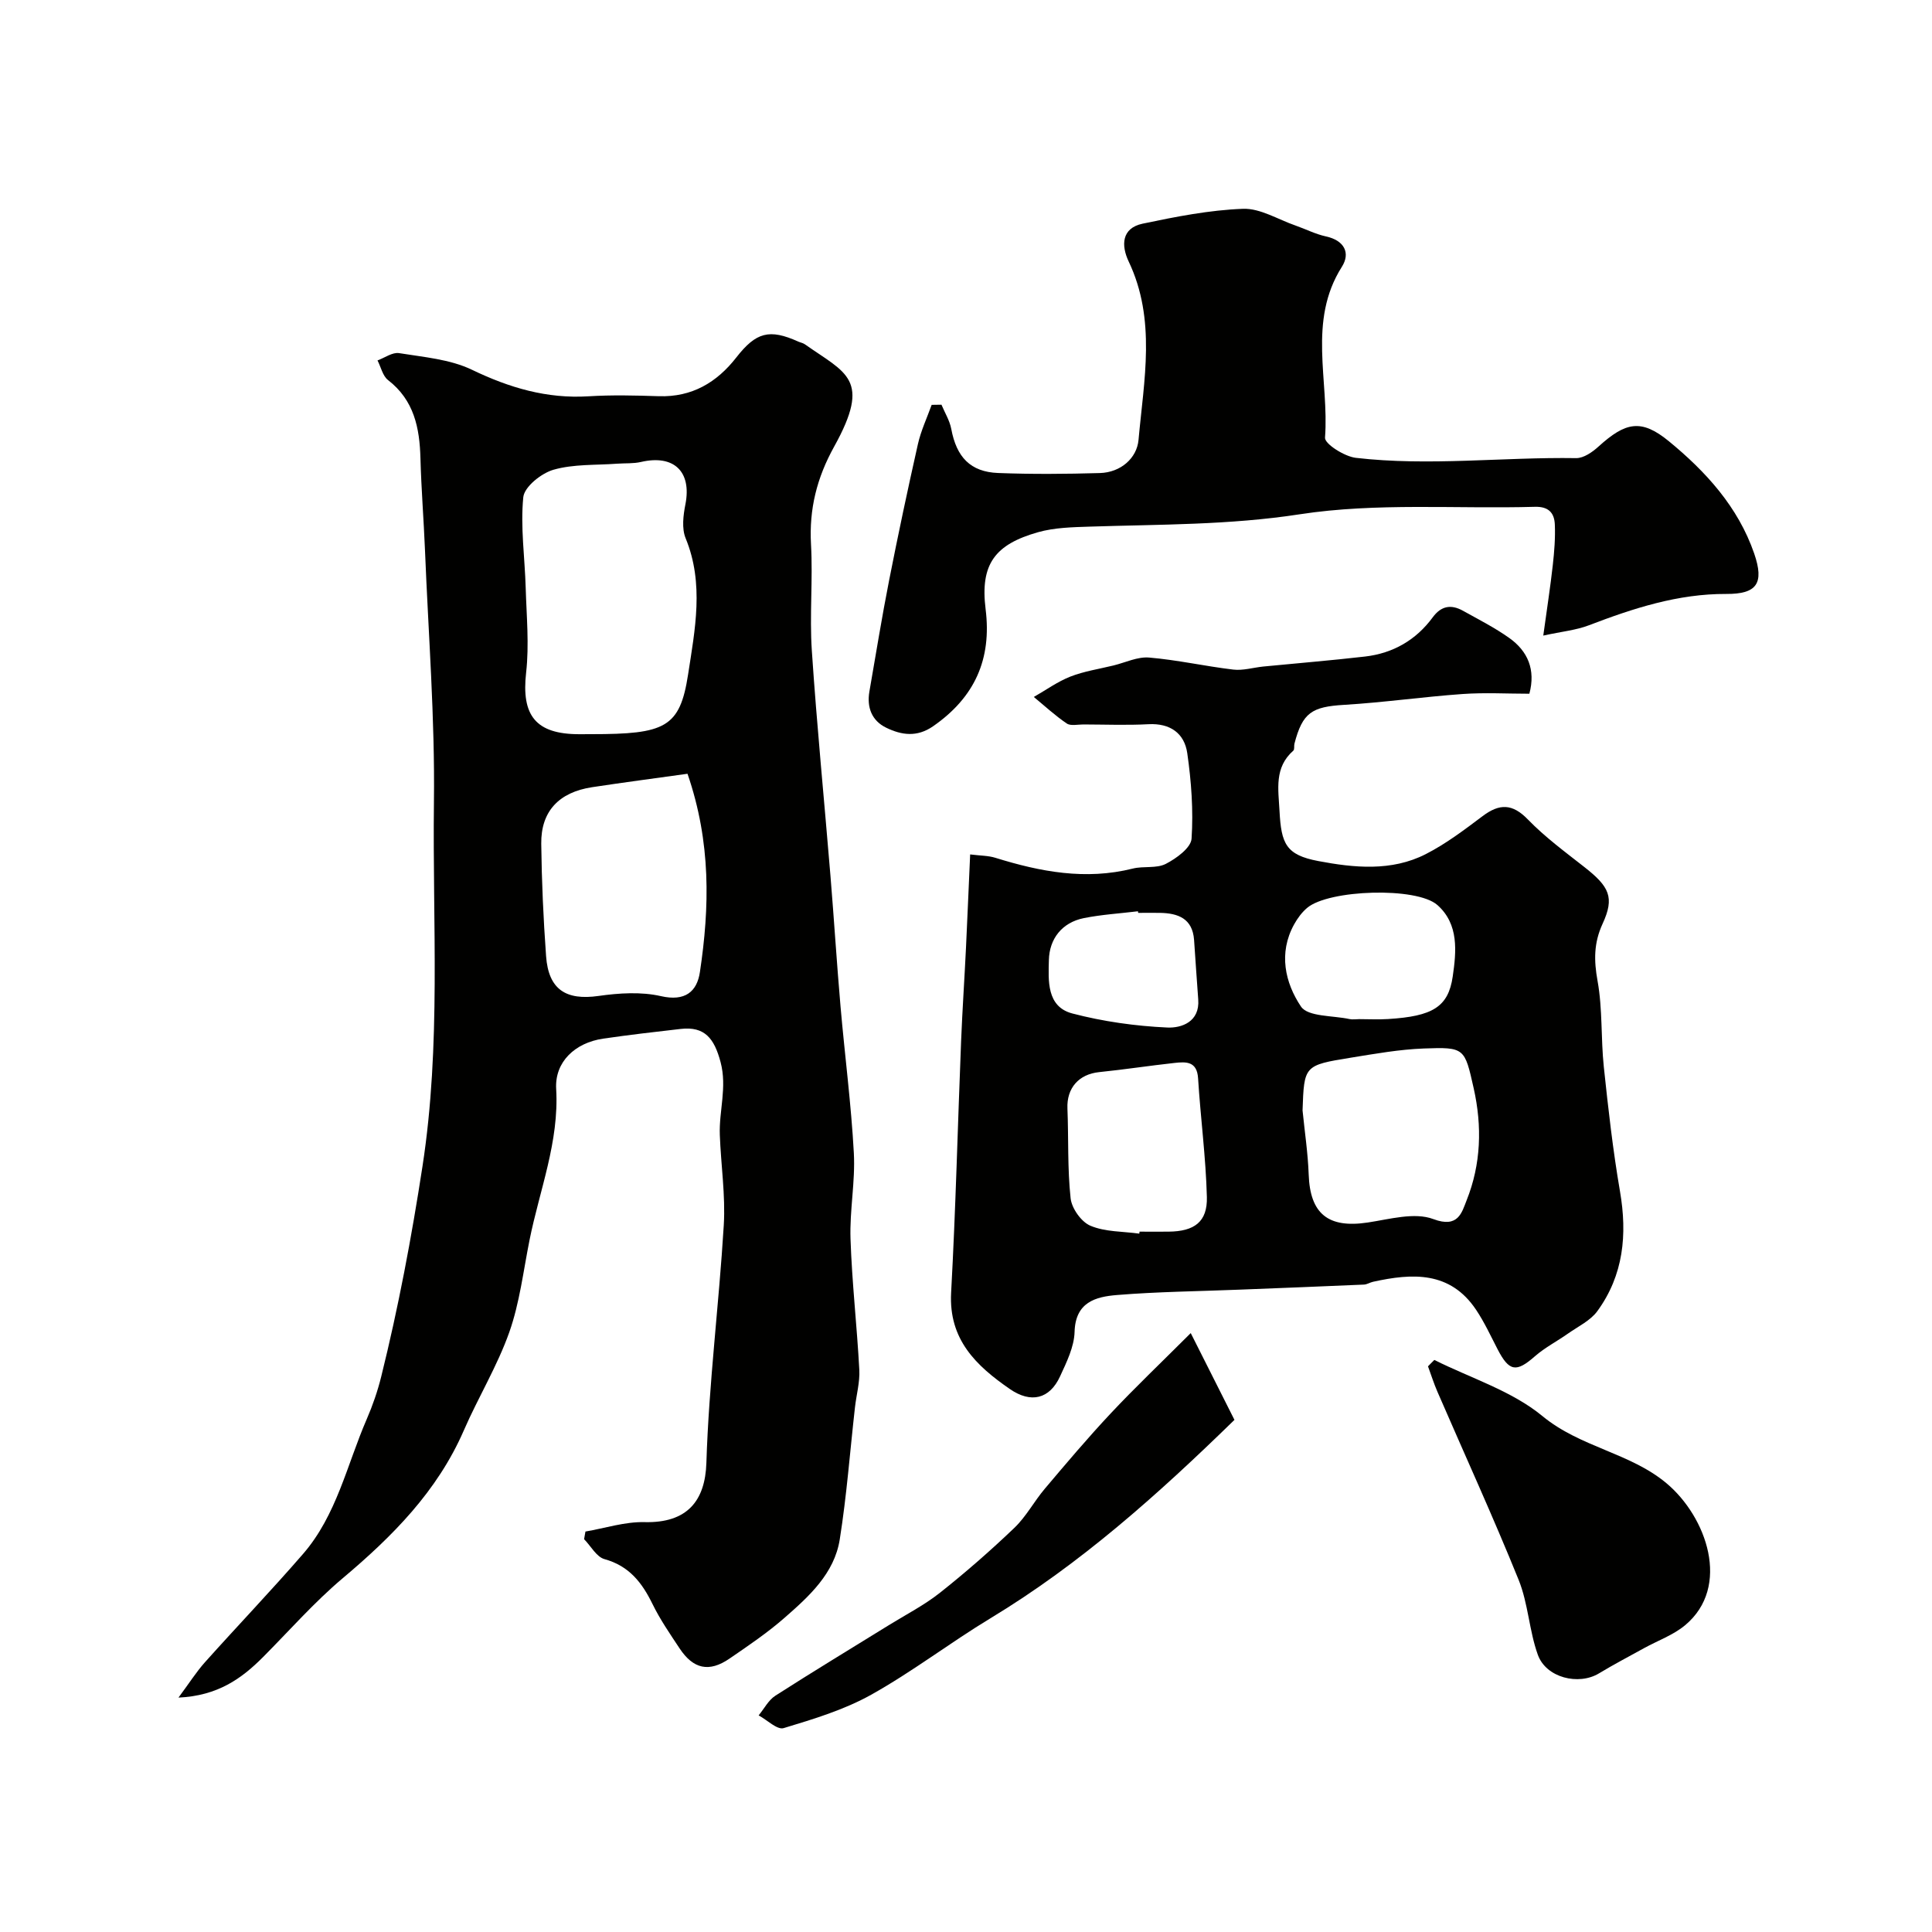 <svg enable-background="new 0 0 400 400" viewBox="0 0 400 400" xmlns="http://www.w3.org/2000/svg"><g fill="#010100"><path d="m121.21 317.09c4.08-.7 8.17-2.05 12.23-1.95 8.85.22 12.56-4.41 12.81-12.28.51-16.42 2.61-32.79 3.6-49.21.37-6.18-.59-12.44-.82-18.67-.19-5 1.54-9.85.16-15.07-1.31-4.95-3.31-7.45-8.26-6.88-5.36.61-10.72 1.23-16.05 2.01-5.82.85-10.06 4.81-9.73 10.42.63 10.95-3.44 20.92-5.52 31.3-1.28 6.39-2.04 12.98-4.19 19.07-2.48 7-6.43 13.47-9.41 20.32-5.49 12.61-14.77 21.93-25.08 30.61-5.89 4.96-11.03 10.83-16.48 16.31-4.46 4.48-9.39 8.02-17.52 8.4 2.19-2.94 3.67-5.29 5.49-7.33 6.72-7.51 13.69-14.79 20.29-22.4 6.98-8.04 9.1-18.49 13.21-27.95 1.22-2.82 2.24-5.77 2.98-8.75 3.57-14.38 6.29-28.86 8.55-43.56 3.88-25.18 2.06-50.28 2.37-75.4.22-17.38-1.15-34.77-1.85-52.16-.26-6.34-.77-12.68-.94-19.03-.17-6.3-1.31-12.02-6.71-16.2-1.11-.86-1.47-2.69-2.18-4.07 1.49-.54 3.09-1.73 4.46-1.51 5.11.83 10.55 1.26 15.1 3.45 7.75 3.73 15.49 6.02 24.12 5.49 4.84-.3 9.71-.18 14.56-.02 6.85.22 12-2.83 16.06-8.04 4.07-5.21 6.83-5.97 12.83-3.26.45.2.97.28 1.36.56 8.52 6.01 13.84 7.14 6.05 21.18-3.58 6.45-5.2 12.92-4.79 20.24.41 7.31-.32 14.68.17 21.98 1.04 15.57 2.58 31.1 3.86 46.66.74 9 1.3 18.01 2.08 27 .88 10.13 2.21 20.24 2.76 30.39.32 5.89-.89 11.85-.69 17.76.3 9.04 1.34 18.06 1.82 27.1.14 2.57-.61 5.19-.9 7.79-1.03 9.12-1.71 18.29-3.15 27.34-1.12 7.04-6.34 11.77-11.42 16.21-3.55 3.11-7.5 5.78-11.41 8.46-4.21 2.89-7.49 2.17-10.33-2.12-1.98-2.99-4.04-5.98-5.61-9.19-2.17-4.44-4.84-7.88-9.94-9.29-1.66-.46-2.82-2.71-4.22-4.13.09-.53.19-1.05.28-1.58zm1.23-165.09c15.24 0 18.32-1.32 20.02-12.35 1.42-9.25 3.36-18.82-.51-28.22-.83-2.02-.49-4.75-.04-7.03 1.32-6.75-2.37-10.33-9.18-8.76-1.59.37-3.29.24-4.94.36-4.42.33-9.01.06-13.18 1.25-2.53.72-6.06 3.54-6.27 5.7-.61 6.18.32 12.49.5 18.76.17 5.84.74 11.76.09 17.53-1.01 8.89 1.96 12.77 11.02 12.77.82-.01 1.65-.01 2.49-.01zm19.9 8.2c-6.81.95-13.29 1.8-19.75 2.78-6.88 1.05-10.61 5-10.53 11.71.09 7.76.44 15.53 1 23.27.5 6.92 4.12 9.2 10.86 8.24 4.24-.6 8.81-.9 12.92.04 4.99 1.14 7.46-.91 8.07-4.99 2.01-13.41 2.33-26.82-2.57-41.05z"/><path d="m200.86 176.9c2.15.27 3.77.24 5.23.7 9.32 2.9 18.68 4.67 28.43 2.23 2.23-.56 4.9.02 6.84-.97 2.18-1.12 5.21-3.32 5.34-5.22.39-5.86-.05-11.86-.89-17.71-.59-4.09-3.52-6.23-8.03-5.99-4.48.24-8.99.06-13.49.05-1.16 0-2.62.35-3.43-.2-2.41-1.63-4.56-3.63-6.82-5.49 2.51-1.43 4.9-3.17 7.57-4.22 2.84-1.11 5.93-1.57 8.92-2.3 2.46-.6 4.99-1.85 7.39-1.64 5.83.49 11.59 1.8 17.41 2.49 2.02.24 4.14-.42 6.21-.63 7.02-.69 14.06-1.26 21.07-2.07 5.79-.67 10.55-3.4 14.02-8.12 1.78-2.42 3.84-2.71 6.28-1.35 3.24 1.81 6.59 3.5 9.6 5.65 3.8 2.72 5.46 6.53 4.13 11.52-4.54 0-9.22-.27-13.85.06-8.17.58-16.31 1.75-24.49 2.24-6.69.4-8.62 1.59-10.3 8.04-.12.47.05 1.19-.23 1.44-3.98 3.51-3.1 7.96-2.86 12.51.36 6.75 1.31 9.08 8.02 10.35 7.39 1.4 15.16 2.19 22.25-1.43 4.18-2.13 8.01-5.04 11.79-7.88 3.49-2.62 6.16-2.61 9.38.72 3.52 3.63 7.66 6.68 11.66 9.82 5.21 4.08 6.3 6.3 3.8 11.73-1.85 4.01-1.82 7.62-1.05 11.88 1.05 5.8.67 11.85 1.29 17.75.91 8.62 1.88 17.25 3.35 25.79 1.54 8.96.74 17.36-4.69 24.81-1.44 1.97-3.98 3.17-6.07 4.64-2.26 1.6-4.78 2.89-6.85 4.7-3.86 3.39-5.33 3.19-7.74-1.47-1.42-2.75-2.73-5.59-4.44-8.15-5.39-8.05-13.22-7.59-21.34-5.8-.64.14-1.24.55-1.87.58-8.59.38-17.19.71-25.79 1.05-8.46.34-16.93.42-25.36 1.11-4.4.36-8.6 1.46-8.77 7.64-.09 3.1-1.65 6.26-3 9.19-2.16 4.71-6.03 5.66-10.42 2.62-6.96-4.81-12.67-10.24-12.14-19.94.95-17.37 1.37-34.78 2.07-52.17.26-6.43.7-12.86 1.01-19.29.3-6.24.55-12.47.86-19.27zm68.82 53c.44 4.42 1.11 8.83 1.27 13.26.28 8.15 4.04 11.18 12.21 9.95 4.53-.68 9.7-2.18 13.6-.71 5.15 1.94 5.89-1.37 6.89-3.89 2.99-7.49 3.23-15.31 1.46-23.2-1.87-8.32-1.85-8.55-10.34-8.23-5.04.19-10.08 1.09-15.08 1.9-9.7 1.57-9.69 1.64-10.01 10.92zm-33.8 25.51c.02-.14.04-.27.05-.41 2 0 4 .02 6 0 5.35-.05 8.07-2.02 7.94-7.16-.21-8.2-1.31-16.38-1.82-24.58-.22-3.58-2.5-3.45-4.89-3.19-5.2.57-10.38 1.37-15.58 1.9-4.23.43-6.75 3.3-6.58 7.52.25 6.21-.01 12.46.66 18.61.23 2.09 2.22 4.9 4.11 5.68 3.06 1.29 6.71 1.16 10.11 1.63zm45.54-44.41c1.99 0 4 .11 5.98-.02 9.17-.57 12.45-2.47 13.37-8.8.75-5.16 1.31-10.83-3.17-14.8-4.3-3.81-22.46-3.2-26.95.57-1.1.92-2.02 2.17-2.72 3.44-3.28 5.94-1.87 12.09 1.42 17 1.45 2.15 6.59 1.84 10.07 2.6.64.13 1.33.01 2 .01zm-45.77-22c-.02-.11-.03-.22-.05-.33-3.73.45-7.51.68-11.18 1.41-4.59.92-7.16 4.33-7.26 8.69-.1 4.19-.52 9.65 4.86 11.06 6.39 1.67 13.07 2.61 19.67 2.91 2.88.13 6.75-1.14 6.39-5.82-.32-4.1-.56-8.21-.86-12.32-.32-4.42-3.29-5.54-7.08-5.6-1.5-.02-3 0-4.49 0z"/><path d="m194.92 83.79c.7 1.67 1.7 3.28 2.03 5.02 1.08 5.8 3.94 8.9 9.71 9.12 7.01.27 14.05.21 21.06.01 4.32-.13 7.66-3.08 8-6.87 1.11-12.35 3.69-24.88-2.04-36.93-1.57-3.31-1.5-6.9 2.88-7.83 6.86-1.44 13.83-2.82 20.79-3.08 3.57-.13 7.24 2.21 10.86 3.46 2.12.74 4.15 1.79 6.32 2.26 3.82.83 5.1 3.44 3.29 6.29-7.14 11.25-2.6 23.59-3.49 35.37-.1 1.28 4.01 3.9 6.37 4.18 15.18 1.76 30.41-.18 45.63.06 1.55.02 3.38-1.26 4.65-2.42 5.54-5.01 8.79-5.8 14.55-1.07 7.64 6.27 14.33 13.59 17.66 23.25 2.12 6.18.54 8.39-5.77 8.36-10-.05-19.26 2.97-28.46 6.49-2.63 1.01-5.55 1.28-9.44 2.13.77-5.63 1.47-10.11 1.97-14.6.31-2.78.54-5.61.42-8.4-.1-2.36-1.25-3.74-4.12-3.66-16.26.46-32.77-.9-48.71 1.55-14.55 2.24-28.92 2.08-43.41 2.55-3.6.12-7.33.19-10.76 1.16-8.87 2.52-12.02 6.56-10.85 15.93 1.3 10.4-2.29 18.27-10.84 24.22-3.37 2.35-6.57 1.86-9.73.33-2.99-1.44-4.06-4.21-3.49-7.5 1.34-7.69 2.58-15.4 4.09-23.06 1.85-9.42 3.85-18.82 5.96-28.19.63-2.77 1.87-5.4 2.84-8.1.68 0 1.35-.01 2.03-.03z"/><path d="m296.96 281.56c7.55 3.78 16.05 6.4 22.39 11.63 7.83 6.46 18.1 7.58 25.64 13.87 8.33 6.95 13.48 21.43 3.89 29.43-2.45 2.04-5.66 3.18-8.51 4.75-3.11 1.72-6.27 3.37-9.31 5.21-4.22 2.56-10.96.92-12.67-3.85-1.8-5-1.99-10.6-3.97-15.5-5.3-13.1-11.19-25.97-16.81-38.94-.75-1.72-1.31-3.52-1.96-5.28.44-.45.88-.89 1.31-1.32z"/><path d="m246.53 276c3.28 6.51 6.15 12.21 9.05 17.97-15.94 15.55-31.94 29.84-50.51 41.07-8.37 5.06-16.18 11.08-24.71 15.84-5.6 3.13-11.94 5.04-18.12 6.91-1.33.4-3.43-1.7-5.17-2.64 1.14-1.38 2.03-3.16 3.47-4.08 7.74-4.97 15.62-9.73 23.44-14.57 3.57-2.21 7.36-4.15 10.63-6.74 5.34-4.23 10.48-8.73 15.4-13.43 2.45-2.34 4.09-5.49 6.31-8.11 4.46-5.28 8.93-10.57 13.65-15.6 4.95-5.28 10.2-10.27 16.56-16.62z"/></g></svg>